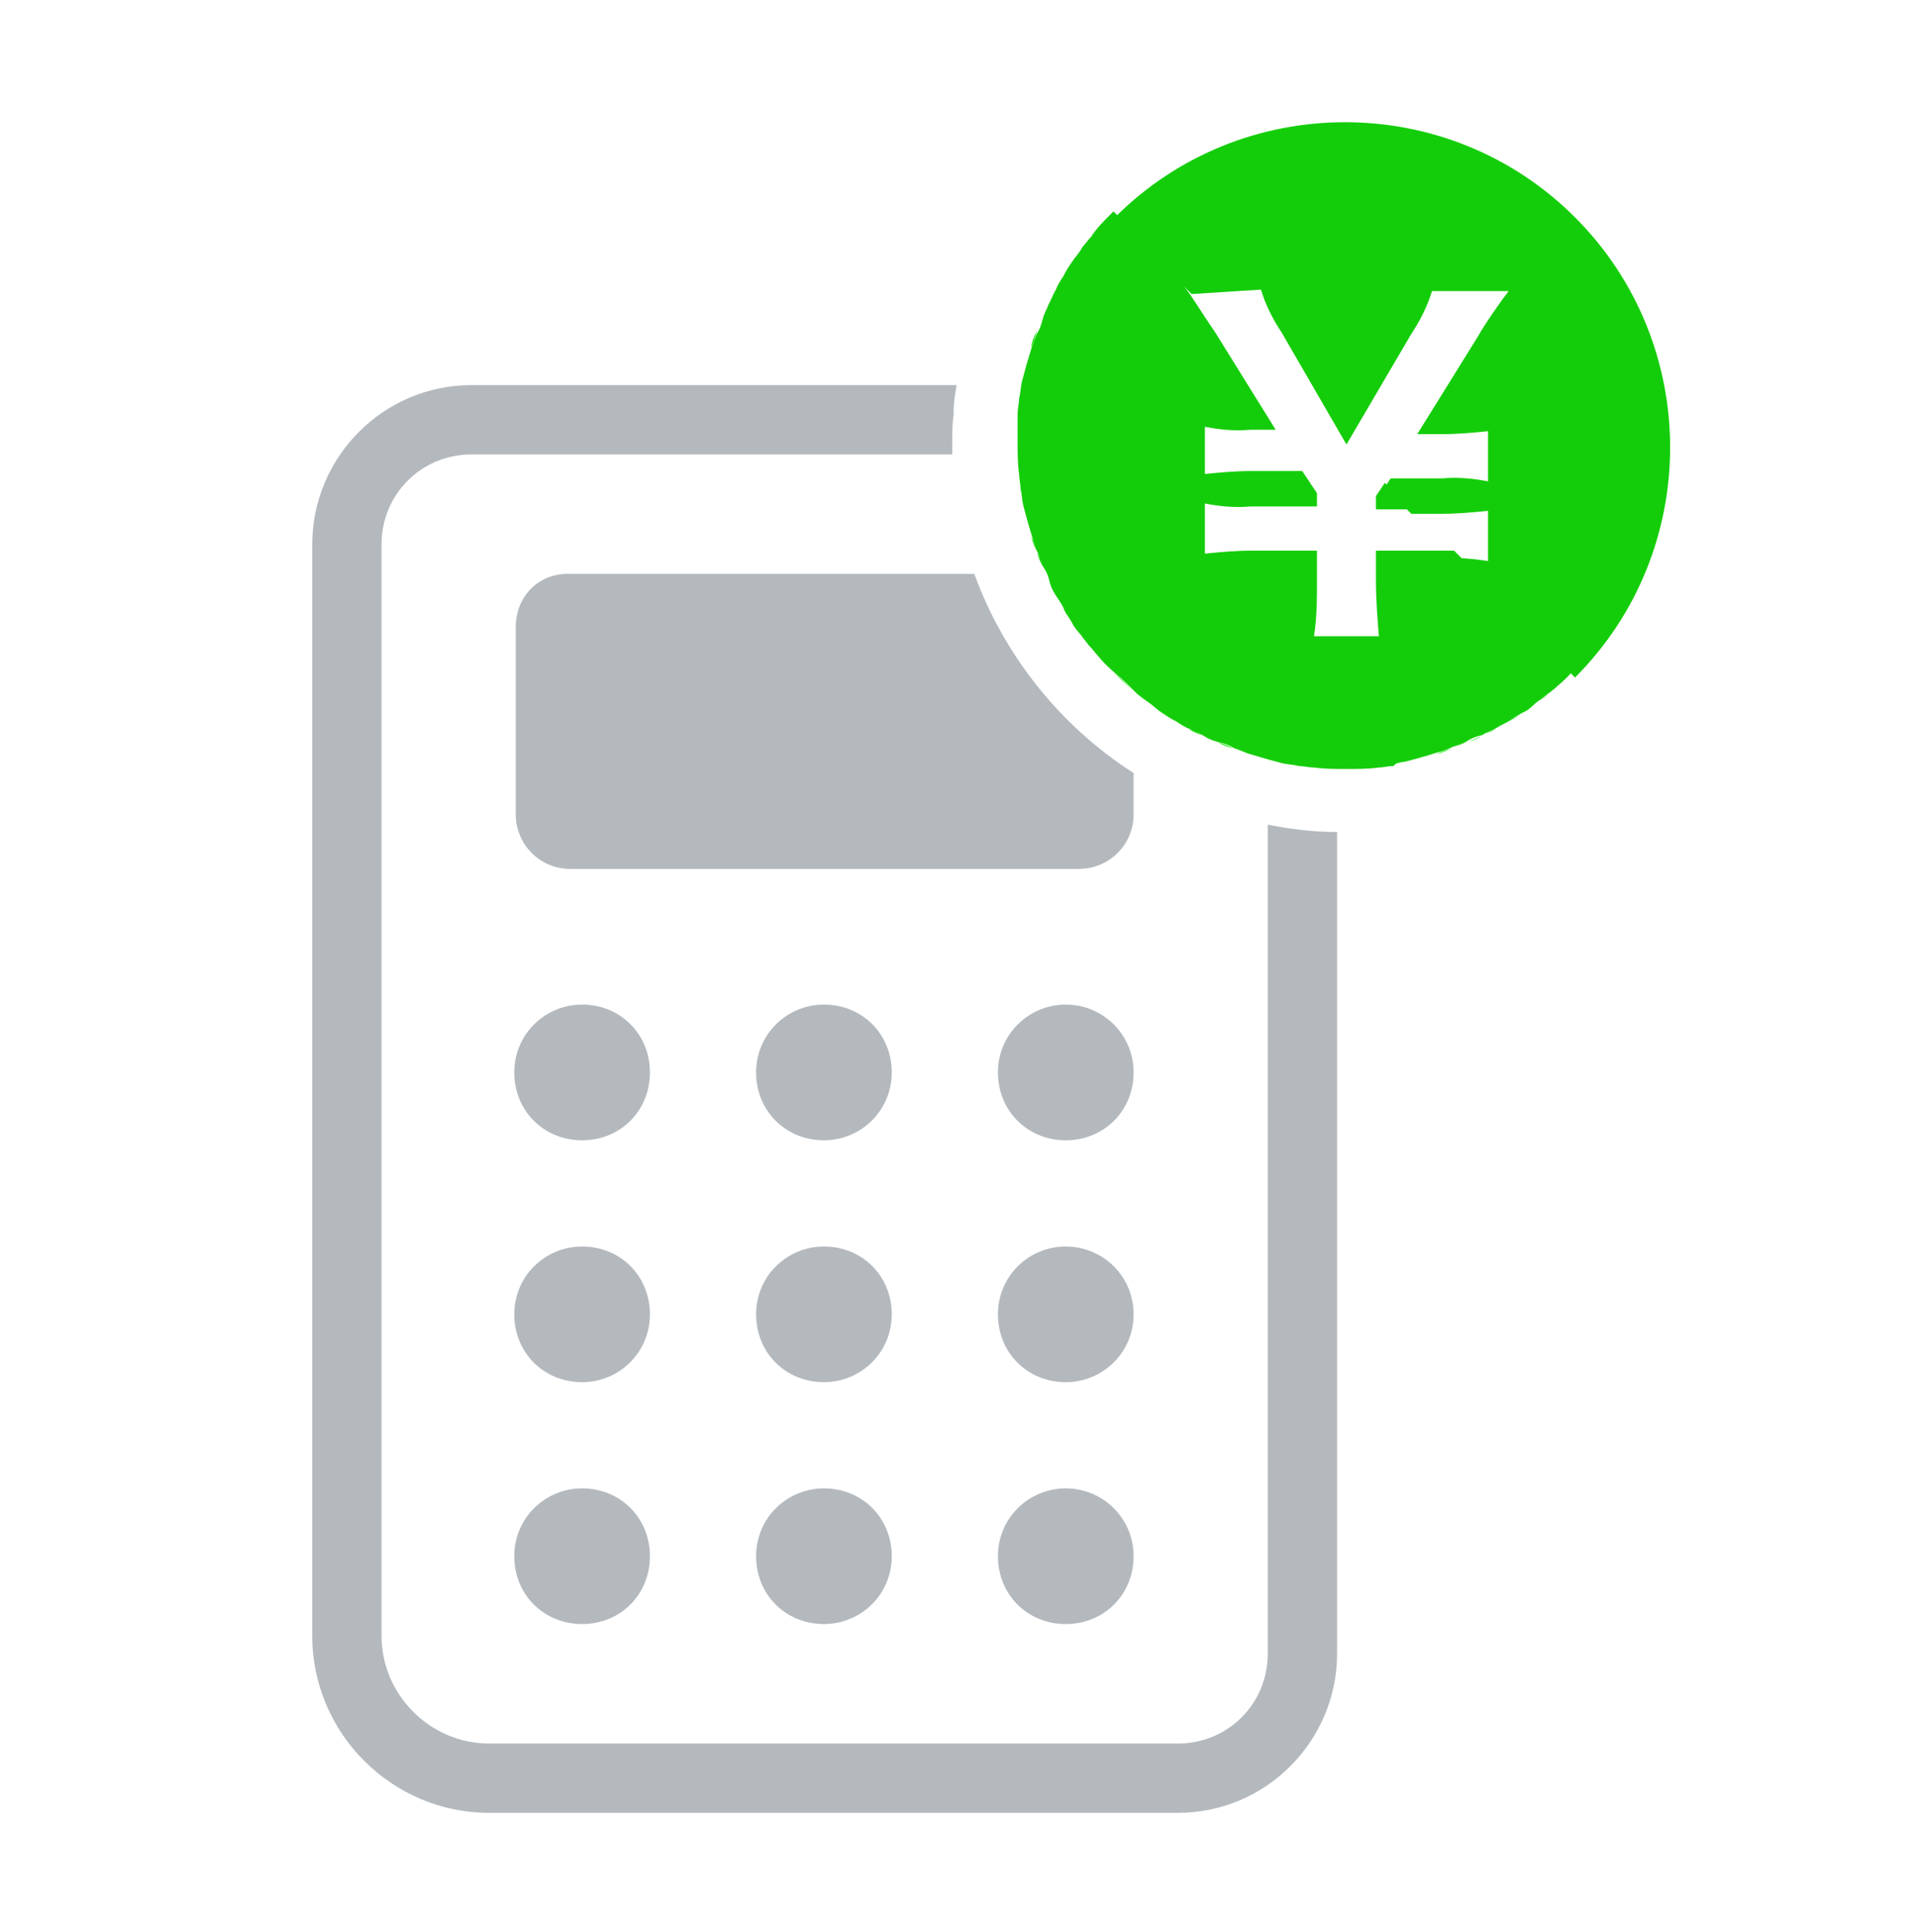 <?xml version="1.0" encoding="utf-8"?>
<!-- Generator: Adobe Illustrator 25.2.0, SVG Export Plug-In . SVG Version: 6.00 Build 0)  -->
<svg version="1.1" id="レイヤー_1" xmlns="http://www.w3.org/2000/svg" xmlns:xlink="http://www.w3.org/1999/xlink" x="0px"
	 y="0px" viewBox="0 0 130 131" style="enable-background:new 0 0 130 131;" xml:space="preserve">
<style type="text/css">
	.st0{fill:#B4B9BE;}
	.st1{fill:#14EB0A;}
	.st2{fill:#14CD0A;}
	.st3{fill:none;}
</style>
<g transform="translate(-2799.426 -1757.689)">
	<path class="st0" d="M2855.3,1858.6c-2.5,0-4.6,2-4.6,4.6s2,4.6,4.6,4.6c2.5,0,4.6-2,4.6-4.6
		C2859.9,1860.6,2857.9,1858.6,2855.3,1858.6z M2834.4,1800.2v12.7c0,2,1.6,3.7,3.7,3.7c0,0,0,0,0,0h34.5c2,0,3.7-1.6,3.7-3.7
		c0,0,0,0,0,0v-2.8c-5-3.2-8.8-8-10.8-13.5h-27.4C2836,1796.5,2834.4,1798.1,2834.4,1800.2
		C2834.4,1800.2,2834.4,1800.2,2834.4,1800.2L2834.4,1800.2z M2855.3,1842.2c-2.5,0-4.6,2-4.6,4.6s2,4.6,4.6,4.6
		c2.5,0,4.6-2,4.6-4.6C2859.9,1844.2,2857.9,1842.2,2855.3,1842.2z M2871.7,1825.8c-2.5,0-4.6,2-4.6,4.6s2,4.6,4.6,4.6
		s4.6-2,4.6-4.6c0,0,0,0,0,0C2876.3,1827.8,2874.2,1825.8,2871.7,1825.8z M2871.7,1858.6c-2.5,0-4.6,2-4.6,4.6s2,4.6,4.6,4.6
		s4.6-2,4.6-4.6c0,0,0,0,0,0C2876.3,1860.6,2874.2,1858.6,2871.7,1858.6z M2871.7,1842.2c-2.5,0-4.6,2-4.6,4.6s2,4.6,4.6,4.6
		c2.5,0,4.6-2,4.6-4.6C2876.3,1844.2,2874.2,1842.2,2871.7,1842.2z M2838.9,1858.6c-2.5,0-4.6,2-4.6,4.6s2,4.6,4.6,4.6
		s4.6-2,4.6-4.6c0,0,0,0,0,0C2843.5,1860.6,2841.5,1858.6,2838.9,1858.6z M2890.1,1814.1c-1.6,0-3.2-0.2-4.7-0.5l0,0v56.2
		c0,3.4-2.7,6.1-6.1,6.1h-46.7c-4,0-7.3-3.3-7.3-7.3c0,0,0,0,0,0v-74c0-3.4,2.7-6.1,6.1-6.1c0,0,0,0,0,0h32.6c0-0.3,0-0.6,0-0.9
		c0-0.6,0-1.2,0.1-1.8c0-0.1,0-0.2,0-0.3c0-0.6,0.1-1.1,0.2-1.7h-32.9c-6,0-10.8,4.9-10.8,10.8v74c0,6.6,5.4,12,12,12h46.7
		c6,0,10.8-4.9,10.8-10.8L2890.1,1814.1L2890.1,1814.1z M2855.3,1825.8c-2.5,0-4.6,2-4.6,4.6s2,4.6,4.6,4.6c2.5,0,4.6-2,4.6-4.6
		C2859.9,1827.8,2857.9,1825.8,2855.3,1825.8z M2838.9,1825.8c-2.5,0-4.6,2-4.6,4.6s2,4.6,4.6,4.6s4.6-2,4.6-4.6c0,0,0,0,0,0
		C2843.5,1827.8,2841.5,1825.8,2838.9,1825.8z M2838.9,1842.2c-2.5,0-4.6,2-4.6,4.6s2,4.6,4.6,4.6c2.5,0,4.6-2,4.6-4.6
		C2843.5,1844.2,2841.5,1842.2,2838.9,1842.2z"/>
	<g transform="translate(2868.435 1765.625)">
		<path class="st1" d="M8.1,39.1c-0.6-0.5-1.1-0.9-1.6-1.5C7,38.1,7.5,38.6,8.1,39.1z"/>
		<path class="st1" d="M2.6,11.7c0.2-0.3,0.3-0.6,0.5-0.9C3,11.1,2.8,11.3,2.6,11.7z"/>
		<path class="st1" d="M1.7,13.6c0.1-0.3,0.3-0.6,0.4-1C2,13,1.8,13.3,1.7,13.6z"/>
		<path class="st1" d="M9.8,40.4c-0.3-0.2-0.6-0.5-0.9-0.7C9.2,39.9,9.5,40.1,9.8,40.4z"/>
		<path class="st1" d="M11.7,41.5c-0.3-0.2-0.6-0.3-0.9-0.5C11.1,41.1,11.3,41.3,11.7,41.5z"/>
		<path class="st1" d="M3.7,9.8c0.2-0.3,0.5-0.6,0.7-0.9C4.2,9.2,3.9,9.5,3.7,9.8z"/>
		<path class="st1" d="M37.6,37.6c-0.5,0.5-1.1,1-1.6,1.5C36.6,38.6,37.1,38.1,37.6,37.6z"/>
		<path class="st1" d="M5,8.1C5.4,7.5,5.9,7,6.4,6.5C5.9,7,5.5,7.5,5,8.1z"/>
		<path class="st1" d="M35.2,39.7c-0.3,0.2-0.6,0.5-0.9,0.7C34.6,40.1,34.9,39.9,35.2,39.7z"/>
		<path class="st1" d="M0.2,25.2c0-0.3-0.1-0.7-0.1-1C0.1,24.5,0.2,24.9,0.2,25.2z"/>
		<path class="st1" d="M0.7,27.4c-0.1-0.4-0.2-0.7-0.3-1.1C0.5,26.7,0.6,27.1,0.7,27.4z"/>
		<path class="st1" d="M0.9,15.6c0.1-0.4,0.2-0.7,0.4-1.1C1.2,14.9,1.1,15.3,0.9,15.6z"/>
		<path class="st1" d="M1.3,29.5c-0.1-0.3-0.3-0.7-0.4-1.1C1.1,28.8,1.2,29.1,1.3,29.5z"/>
		<path class="st1" d="M3.1,33.3C3,33,2.8,32.7,2.6,32.4C2.8,32.7,3,33,3.1,33.3z"/>
		<path class="st1" d="M6.4,37.6c-0.5-0.5-1-1.1-1.5-1.6C5.5,36.6,5.9,37.1,6.4,37.6z"/>
		<path class="st1" d="M4.4,35.2c-0.2-0.3-0.5-0.6-0.7-0.9C3.9,34.6,4.2,34.9,4.4,35.2z"/>
		<path class="st1" d="M0.4,17.7c0.1-0.4,0.2-0.7,0.3-1.1C0.6,17,0.5,17.4,0.4,17.7z"/>
		<path class="st1" d="M0.1,19.9c0-0.3,0.1-0.7,0.1-1C0.2,19.2,0.1,19.5,0.1,19.9z"/>
		<path class="st1" d="M13.6,42.4c-0.3-0.1-0.6-0.3-1-0.4C13,42.1,13.3,42.3,13.6,42.4z"/>
		<path class="st1" d="M29.5,42.8c-0.3,0.1-0.7,0.3-1.1,0.4C28.8,43,29.1,42.9,29.5,42.8z"/>
		<path class="st1" d="M19.9,44c-0.3,0-0.6-0.1-1-0.1C19.2,43.9,19.5,43.9,19.9,44z"/>
		<path class="st2" d="M16.5,11.7c0.3,1,0.8,2,1.4,2.9l4.4,7.6l4.4-7.5c0.6-0.9,1.1-1.9,1.4-2.9h5.2c-0.4,0.5-1.6,2.2-2.1,3.1
			l-4.1,6.6h1.7c1,0,2.1-0.1,3.1-0.2v3.4c-1-0.2-2.1-0.3-3.1-0.2h-3.5l-0.4,0.6l1.8,1.8h2.1c1,0,2.1-0.1,3.1-0.2v3.4
			c-0.7-0.1-1.5-0.2-2.2-0.2l8.1,8.1c8.6-8.6,8.6-22.6,0-31.2s-22.6-8.6-31.2,0l5.2,5.2L16.5,11.7z"/>
		<path class="st1" d="M27.4,43.4c-0.4,0.1-0.7,0.2-1.1,0.3C26.7,43.6,27.1,43.5,27.4,43.4z"/>
		<path class="st1" d="M17.7,43.7c-0.4-0.1-0.7-0.2-1.1-0.3C17,43.5,17.4,43.6,17.7,43.7z"/>
		<path class="st1" d="M0,22L0,22z"/>
		<path class="st1" d="M15.6,43.1c-0.4-0.1-0.7-0.2-1.1-0.4C14.9,42.9,15.3,43,15.6,43.1z"/>
		<path class="st1" d="M2.1,31.4c-0.1-0.3-0.3-0.6-0.4-1C1.8,30.8,2,31.1,2.1,31.4z"/>
		<path class="st1" d="M22,44.1"/>
		<path class="st1" d="M33.3,40.9c-0.3,0.2-0.6,0.4-0.9,0.5C32.7,41.3,33,41.1,33.3,40.9z"/>
		<path class="st1" d="M24.2,44c0.3,0,0.6-0.1,1-0.1C24.9,43.9,24.5,43.9,24.2,44z"/>
		<path class="st1" d="M31.4,42c-0.3,0.2-0.6,0.3-1,0.4C30.8,42.3,31.1,42.1,31.4,42z"/>
		<path class="st1" d="M3.7,34.3c-0.2-0.3-0.4-0.6-0.6-1C3.3,33.6,3.5,34,3.7,34.3z"/>
		<path class="st1" d="M12.6,42c-0.3-0.2-0.7-0.3-1-0.5C12,41.6,12.3,41.8,12.6,42z"/>
		<path class="st1" d="M2.6,32.4c-0.2-0.3-0.3-0.7-0.5-1C2.3,31.8,2.4,32.1,2.6,32.4z"/>
		<path class="st1" d="M24.2,44c-0.7,0.1-1.4,0.1-2.2,0.1C22.8,44.1,23.5,44,24.2,44z"/>
		<path class="st1" d="M14.6,42.8c-0.3-0.1-0.7-0.2-1-0.4C13.9,42.5,14.3,42.6,14.6,42.8z"/>
		<path class="st1" d="M10.8,40.9c-0.3-0.2-0.6-0.4-1-0.6C10.1,40.6,10.4,40.8,10.8,40.9z"/>
		<path class="st1" d="M16.6,43.4c-0.3-0.1-0.7-0.2-1-0.3C16,43.2,16.3,43.3,16.6,43.4z"/>
		<path class="st1" d="M5,36c-0.2-0.3-0.4-0.5-0.6-0.8C4.6,35.5,4.8,35.8,5,36z"/>
		<path class="st1" d="M18.9,43.8c-0.4-0.1-0.8-0.1-1.2-0.2C18.1,43.7,18.5,43.8,18.9,43.8z"/>
		<path class="st1" d="M22,44.1c-0.7,0-1.5,0-2.2-0.1C20.6,44,21.3,44.1,22,44.1z"/>
		<path class="st1" d="M8.9,39.7c-0.3-0.2-0.5-0.4-0.8-0.6C8.3,39.3,8.6,39.5,8.9,39.7z"/>
		<path class="st1" d="M34.3,40.4c-0.3,0.2-0.6,0.4-1,0.6C33.6,40.8,34,40.6,34.3,40.4z"/>
		<path class="st1" d="M36,39.1c-0.3,0.2-0.5,0.4-0.8,0.6C35.5,39.5,35.8,39.3,36,39.1z"/>
		<path class="st1" d="M3.1,10.8c0.2-0.3,0.4-0.7,0.6-1C3.5,10.1,3.3,10.4,3.1,10.8z"/>
		<path class="st1" d="M4.4,8.9C4.6,8.6,4.8,8.3,5,8.1C4.8,8.3,4.6,8.6,4.4,8.9z"/>
		<path class="st1" d="M32.4,41.5c-0.3,0.2-0.7,0.3-1,0.5C31.8,41.8,32.1,41.6,32.4,41.5z"/>
		<path class="st1" d="M26.3,43.7c-0.4,0.1-0.8,0.1-1.2,0.2C25.6,43.8,26,43.7,26.3,43.7z"/>
		<path class="st1" d="M6.5,6.5L6.5,6.5L6.5,6.5L6.5,6.5z"/>
		<path class="st1" d="M30.5,42.4c-0.3,0.1-0.7,0.2-1,0.4C29.8,42.6,30.1,42.5,30.5,42.4z"/>
		<path class="st1" d="M28.4,43.1c-0.3,0.1-0.7,0.2-1,0.3C27.8,43.3,28.1,43.2,28.4,43.1z"/>
		<path class="st1" d="M0.3,18.9c0.1-0.4,0.1-0.8,0.2-1.2C0.4,18.1,0.3,18.5,0.3,18.9z"/>
		<path class="st1" d="M0.4,26.3c-0.1-0.4-0.1-0.8-0.2-1.2C0.3,25.6,0.4,26,0.4,26.3z"/>
		<path class="st1" d="M0,22c0-0.7,0-1.4,0.1-2.1C0,20.6,0,21.3,0,22z"/>
		<path class="st1" d="M0.1,24.2C0,23.5,0,22.8,0,22.1C0,22.8,0,23.5,0.1,24.2z"/>
		<path class="st1" d="M1,28.4c-0.1-0.3-0.2-0.7-0.3-1C0.8,27.8,0.9,28.1,1,28.4z"/>
		<path class="st1" d="M1.7,30.5c-0.1-0.3-0.2-0.7-0.4-1C1.4,29.8,1.5,30.1,1.7,30.5z"/>
		<path class="st1" d="M2.1,12.7c0.2-0.3,0.3-0.7,0.5-1C2.4,12,2.3,12.3,2.1,12.7z"/>
		<path class="st1" d="M1.3,14.6c0.1-0.3,0.2-0.7,0.4-1C1.5,13.9,1.4,14.3,1.3,14.6z"/>
		<path class="st1" d="M0.7,16.6c0.1-0.3,0.2-0.7,0.3-1C0.9,16,0.8,16.3,0.7,16.6z"/>
		<path class="st2" d="M26.3,43.7c0.4-0.1,0.7-0.2,1.1-0.3c0.3-0.1,0.7-0.2,1-0.3c0.4-0.1,0.7-0.2,1.1-0.4c0.3-0.1,0.7-0.2,1-0.4
			s0.6-0.3,1-0.4c0.3-0.2,0.7-0.3,1-0.5c0.3-0.2,0.6-0.3,0.9-0.5c0.3-0.2,0.6-0.4,1-0.6s0.6-0.5,0.9-0.7c0.3-0.2,0.5-0.4,0.8-0.6
			c0.6-0.5,1.1-0.9,1.6-1.5l-8.1-8.1c-0.3,0-0.6,0-0.9,0h-4.4v2c0,1.3,0.1,2.6,0.2,3.8h-4.4c0.2-1.3,0.2-2.5,0.2-3.8v-2h-4.5
			c-1,0-2.1,0.1-3.1,0.2v-3.4c1,0.2,2.1,0.3,3.1,0.2h4.5v-0.9l-1-1.5h-3.5c-1,0-2.1,0.1-3.1,0.2V21c1,0.2,2.1,0.3,3.1,0.2h1.7
			l-4.1-6.6c-0.9-1.3-1.6-2.5-2.1-3.1h0.3L6.5,6.4l0,0C5.9,7,5.4,7.5,5,8.1C4.8,8.3,4.6,8.6,4.4,8.8C4.2,9.2,3.9,9.5,3.7,9.8
			s-0.4,0.6-0.6,1c-0.2,0.3-0.4,0.6-0.5,0.9c-0.2,0.3-0.3,0.7-0.5,1c-0.1,0.3-0.3,0.6-0.4,1s-0.2,0.7-0.4,1
			c-0.1,0.3-0.3,0.7-0.4,1.1c-0.1,0.3-0.2,0.7-0.3,1c-0.1,0.4-0.2,0.7-0.3,1.1s-0.1,0.8-0.2,1.2c0,0.3-0.1,0.7-0.1,1
			C0,20.6,0,21.3,0,22v0.1c0,0.7,0,1.4,0.1,2.1c0,0.3,0.1,0.7,0.1,1c0.1,0.4,0.1,0.8,0.2,1.2s0.2,0.7,0.3,1.1c0.1,0.3,0.2,0.7,0.3,1
			c0.1,0.4,0.2,0.7,0.4,1.1c0.1,0.3,0.2,0.7,0.4,1s0.3,0.6,0.4,1s0.3,0.7,0.5,1c0.2,0.3,0.4,0.6,0.5,0.9c0.2,0.3,0.4,0.6,0.6,1
			c0.2,0.3,0.5,0.6,0.7,0.9C4.6,35.5,4.8,35.8,5,36c0.5,0.6,0.9,1.1,1.5,1.6s1.1,1,1.6,1.5c0.3,0.2,0.5,0.4,0.8,0.6
			c0.3,0.2,0.6,0.5,0.9,0.7s0.6,0.4,1,0.6c0.3,0.2,0.6,0.4,0.9,0.5c0.3,0.2,0.7,0.3,1,0.5c0.3,0.2,0.6,0.3,1,0.4s0.7,0.2,1,0.4
			c0.4,0.1,0.7,0.3,1.1,0.4c0.3,0.1,0.7,0.2,1,0.3c0.4,0.1,0.7,0.2,1.1,0.3s0.8,0.1,1.2,0.2c0.3,0,0.6,0.1,1,0.1
			c0.7,0.1,1.4,0.1,2.2,0.1l0,0c0.7,0,1.5,0,2.2-0.1c0.3,0,0.6-0.1,1-0.1C25.6,43.8,26,43.7,26.3,43.7z"/>
		<path class="st2" d="M24.3,26.6h2.4l-1.8-1.8l-0.6,0.9L24.3,26.6z"/>
	</g>
	<rect x="2799.4" y="1757.7" class="st3" width="130" height="131"/>
</g>
</svg>
